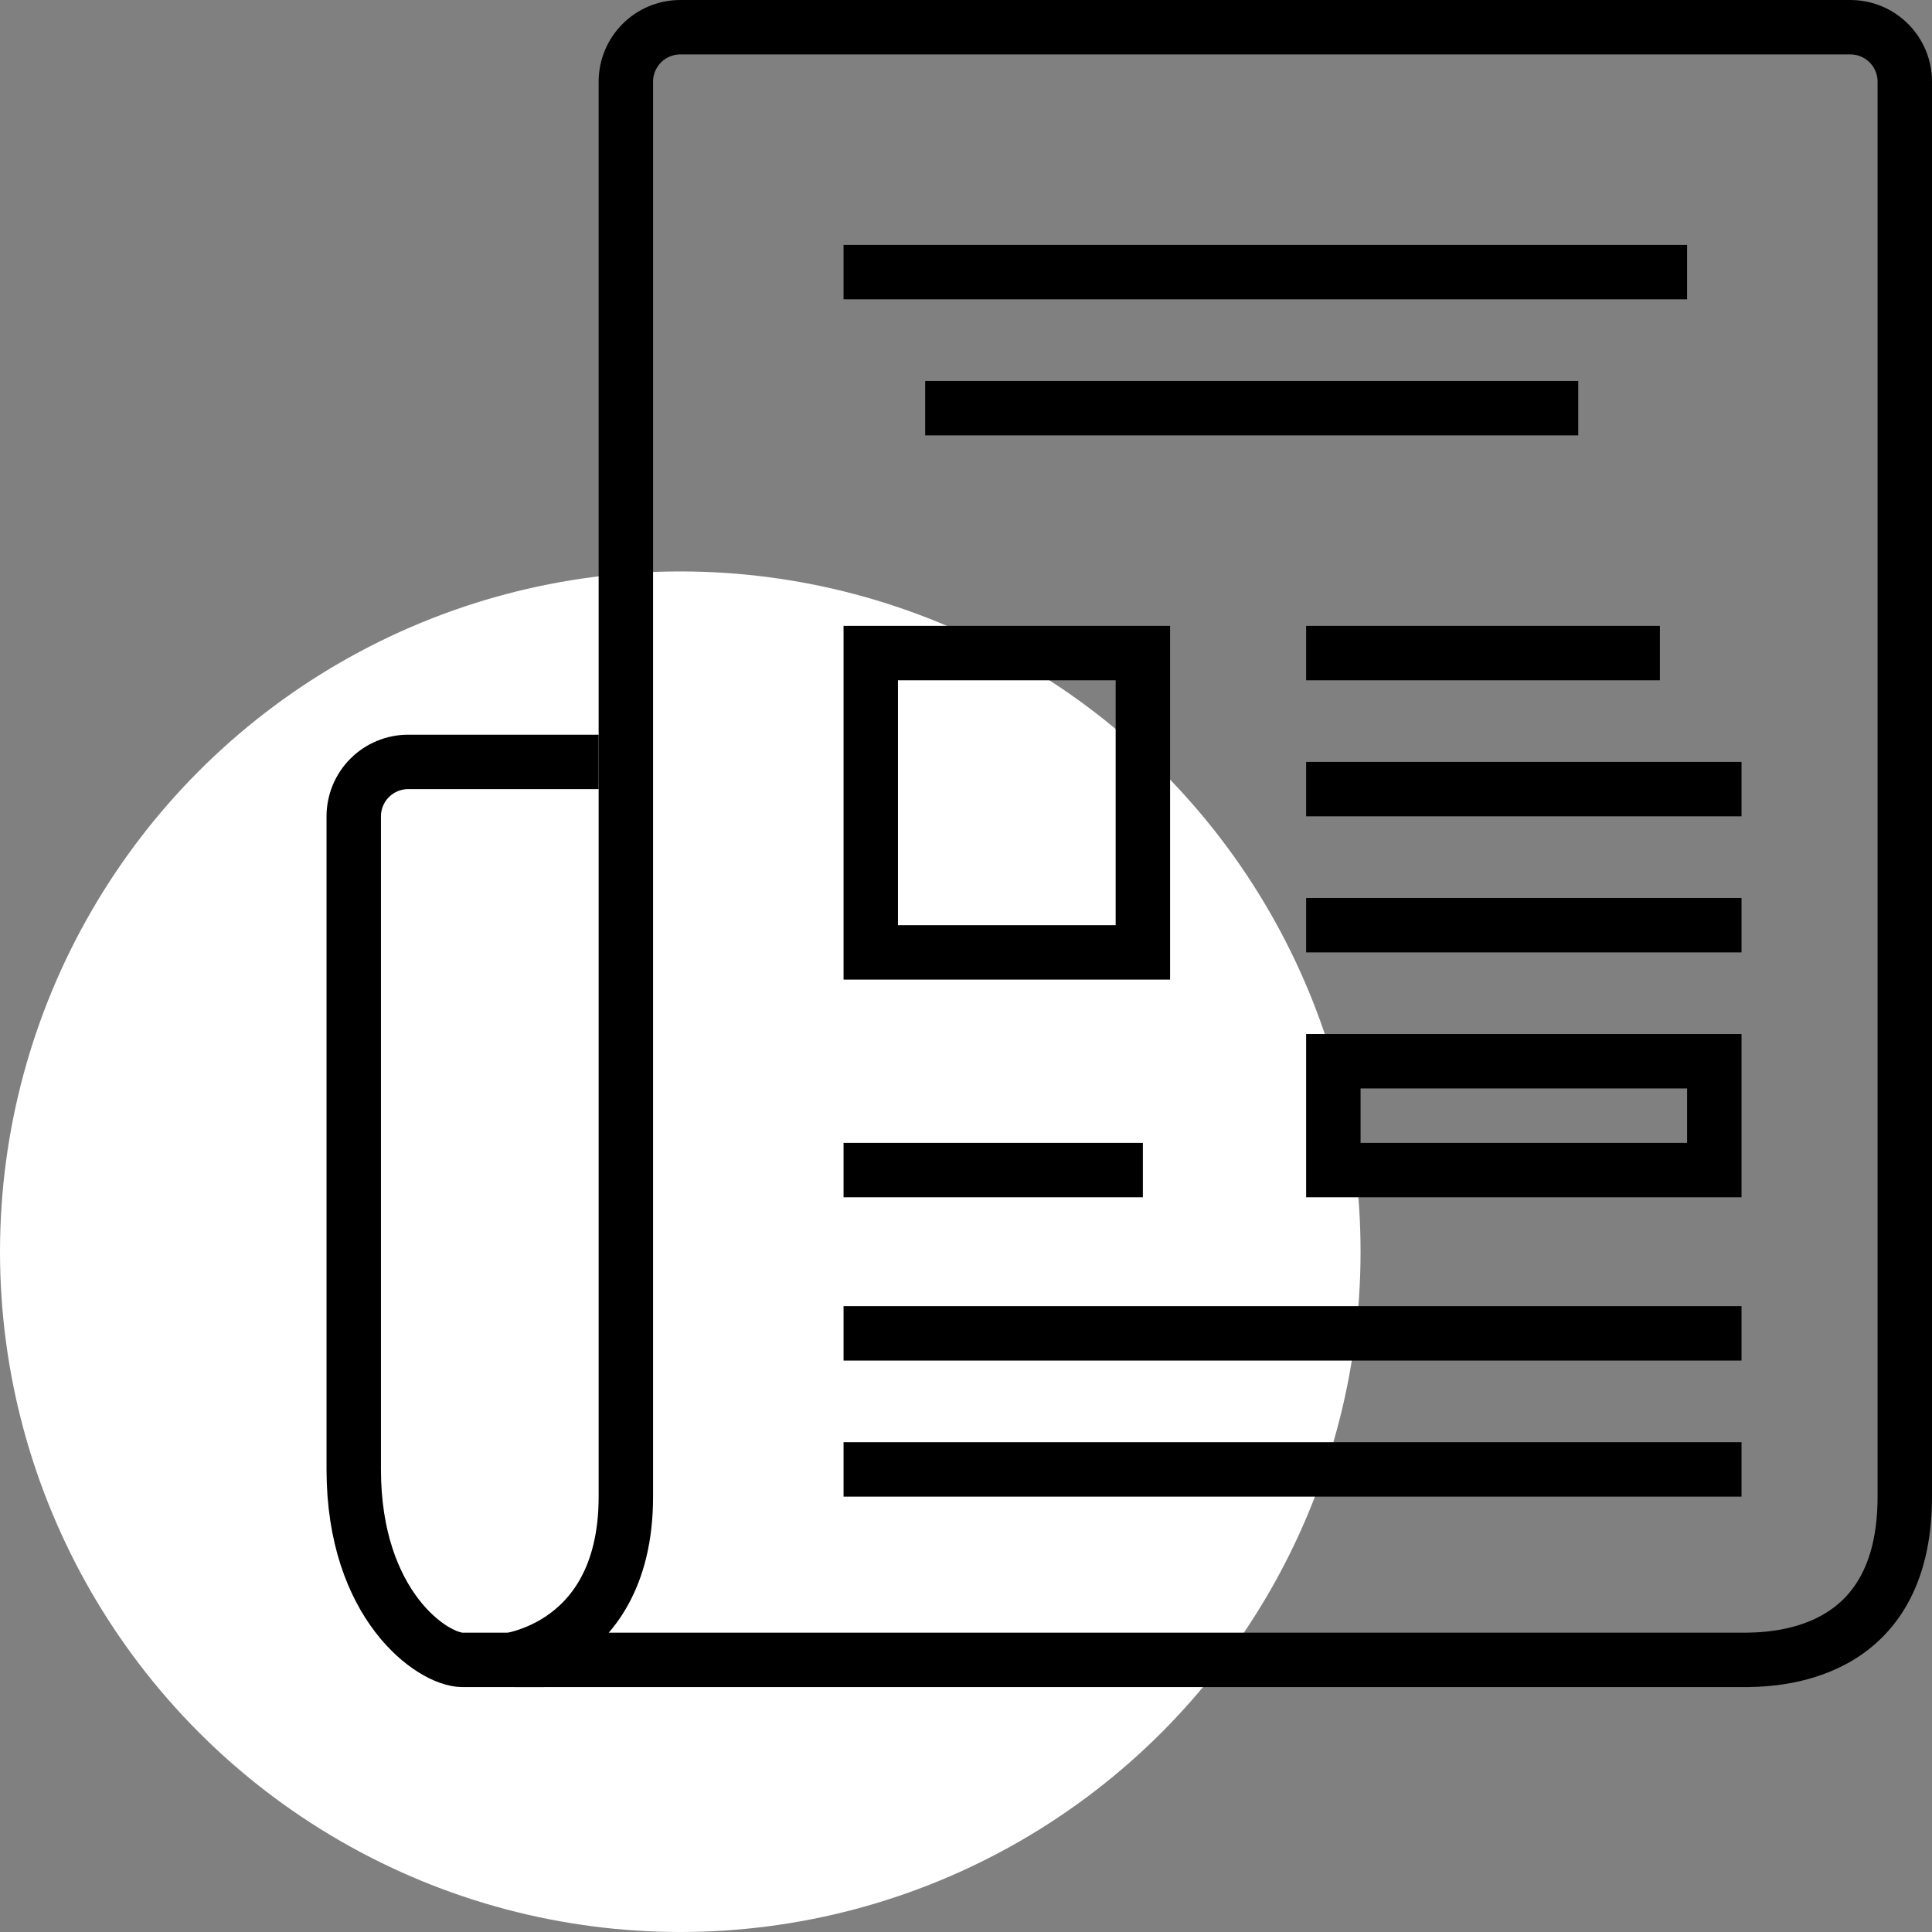 <?xml version="1.0" encoding="UTF-8"?> <svg xmlns="http://www.w3.org/2000/svg" width="71" height="71" viewBox="0 0 71 71" fill="none"><rect x="0" y="0" width="71" height="71" fill="#808080" stroke="none"/> <circle cx="25" cy="46" r="25" fill="white"></circle> <path d="M70 55C70 61 65.1 61 64 61H19C17.9 61 23 61 23 55V3C23 2.47 23.211 1.961 23.586 1.586C23.961 1.211 24.47 1 25 1H68C68.531 1 69.039 1.211 69.414 1.586C69.789 1.961 70 2.47 70 3V55Z" stroke="black" stroke-width="2" stroke-miterlimit="10"></path> <path d="M20 61H17C15.9 61 13 59 13 54V30C13 29.47 13.211 28.961 13.586 28.586C13.961 28.211 14.47 28 15 28H22" stroke="black" stroke-width="2" stroke-miterlimit="10"></path> <path d="M34 15H58" stroke="black" stroke-width="2" stroke-miterlimit="10"></path> <path d="M31 43H42" stroke="black" stroke-width="2" stroke-miterlimit="10"></path> <path d="M31 54H64" stroke="black" stroke-width="2" stroke-miterlimit="10"></path> <path d="M31 49H64" stroke="black" stroke-width="2" stroke-miterlimit="10"></path> <path d="M48 24H61" stroke="black" stroke-width="2" stroke-miterlimit="10"></path> <path d="M48 34H64" stroke="black" stroke-width="2" stroke-miterlimit="10"></path> <path d="M48 29H64" stroke="black" stroke-width="2" stroke-miterlimit="10"></path> <path d="M63 39H49V43H63V39Z" stroke="black" stroke-width="2" stroke-miterlimit="10"></path> <path d="M42 24H32V35H42V24Z" stroke="black" stroke-width="2" stroke-miterlimit="10"></path> <path d="M31 10H62" stroke="black" stroke-width="2" stroke-miterlimit="10"></path> </svg> 